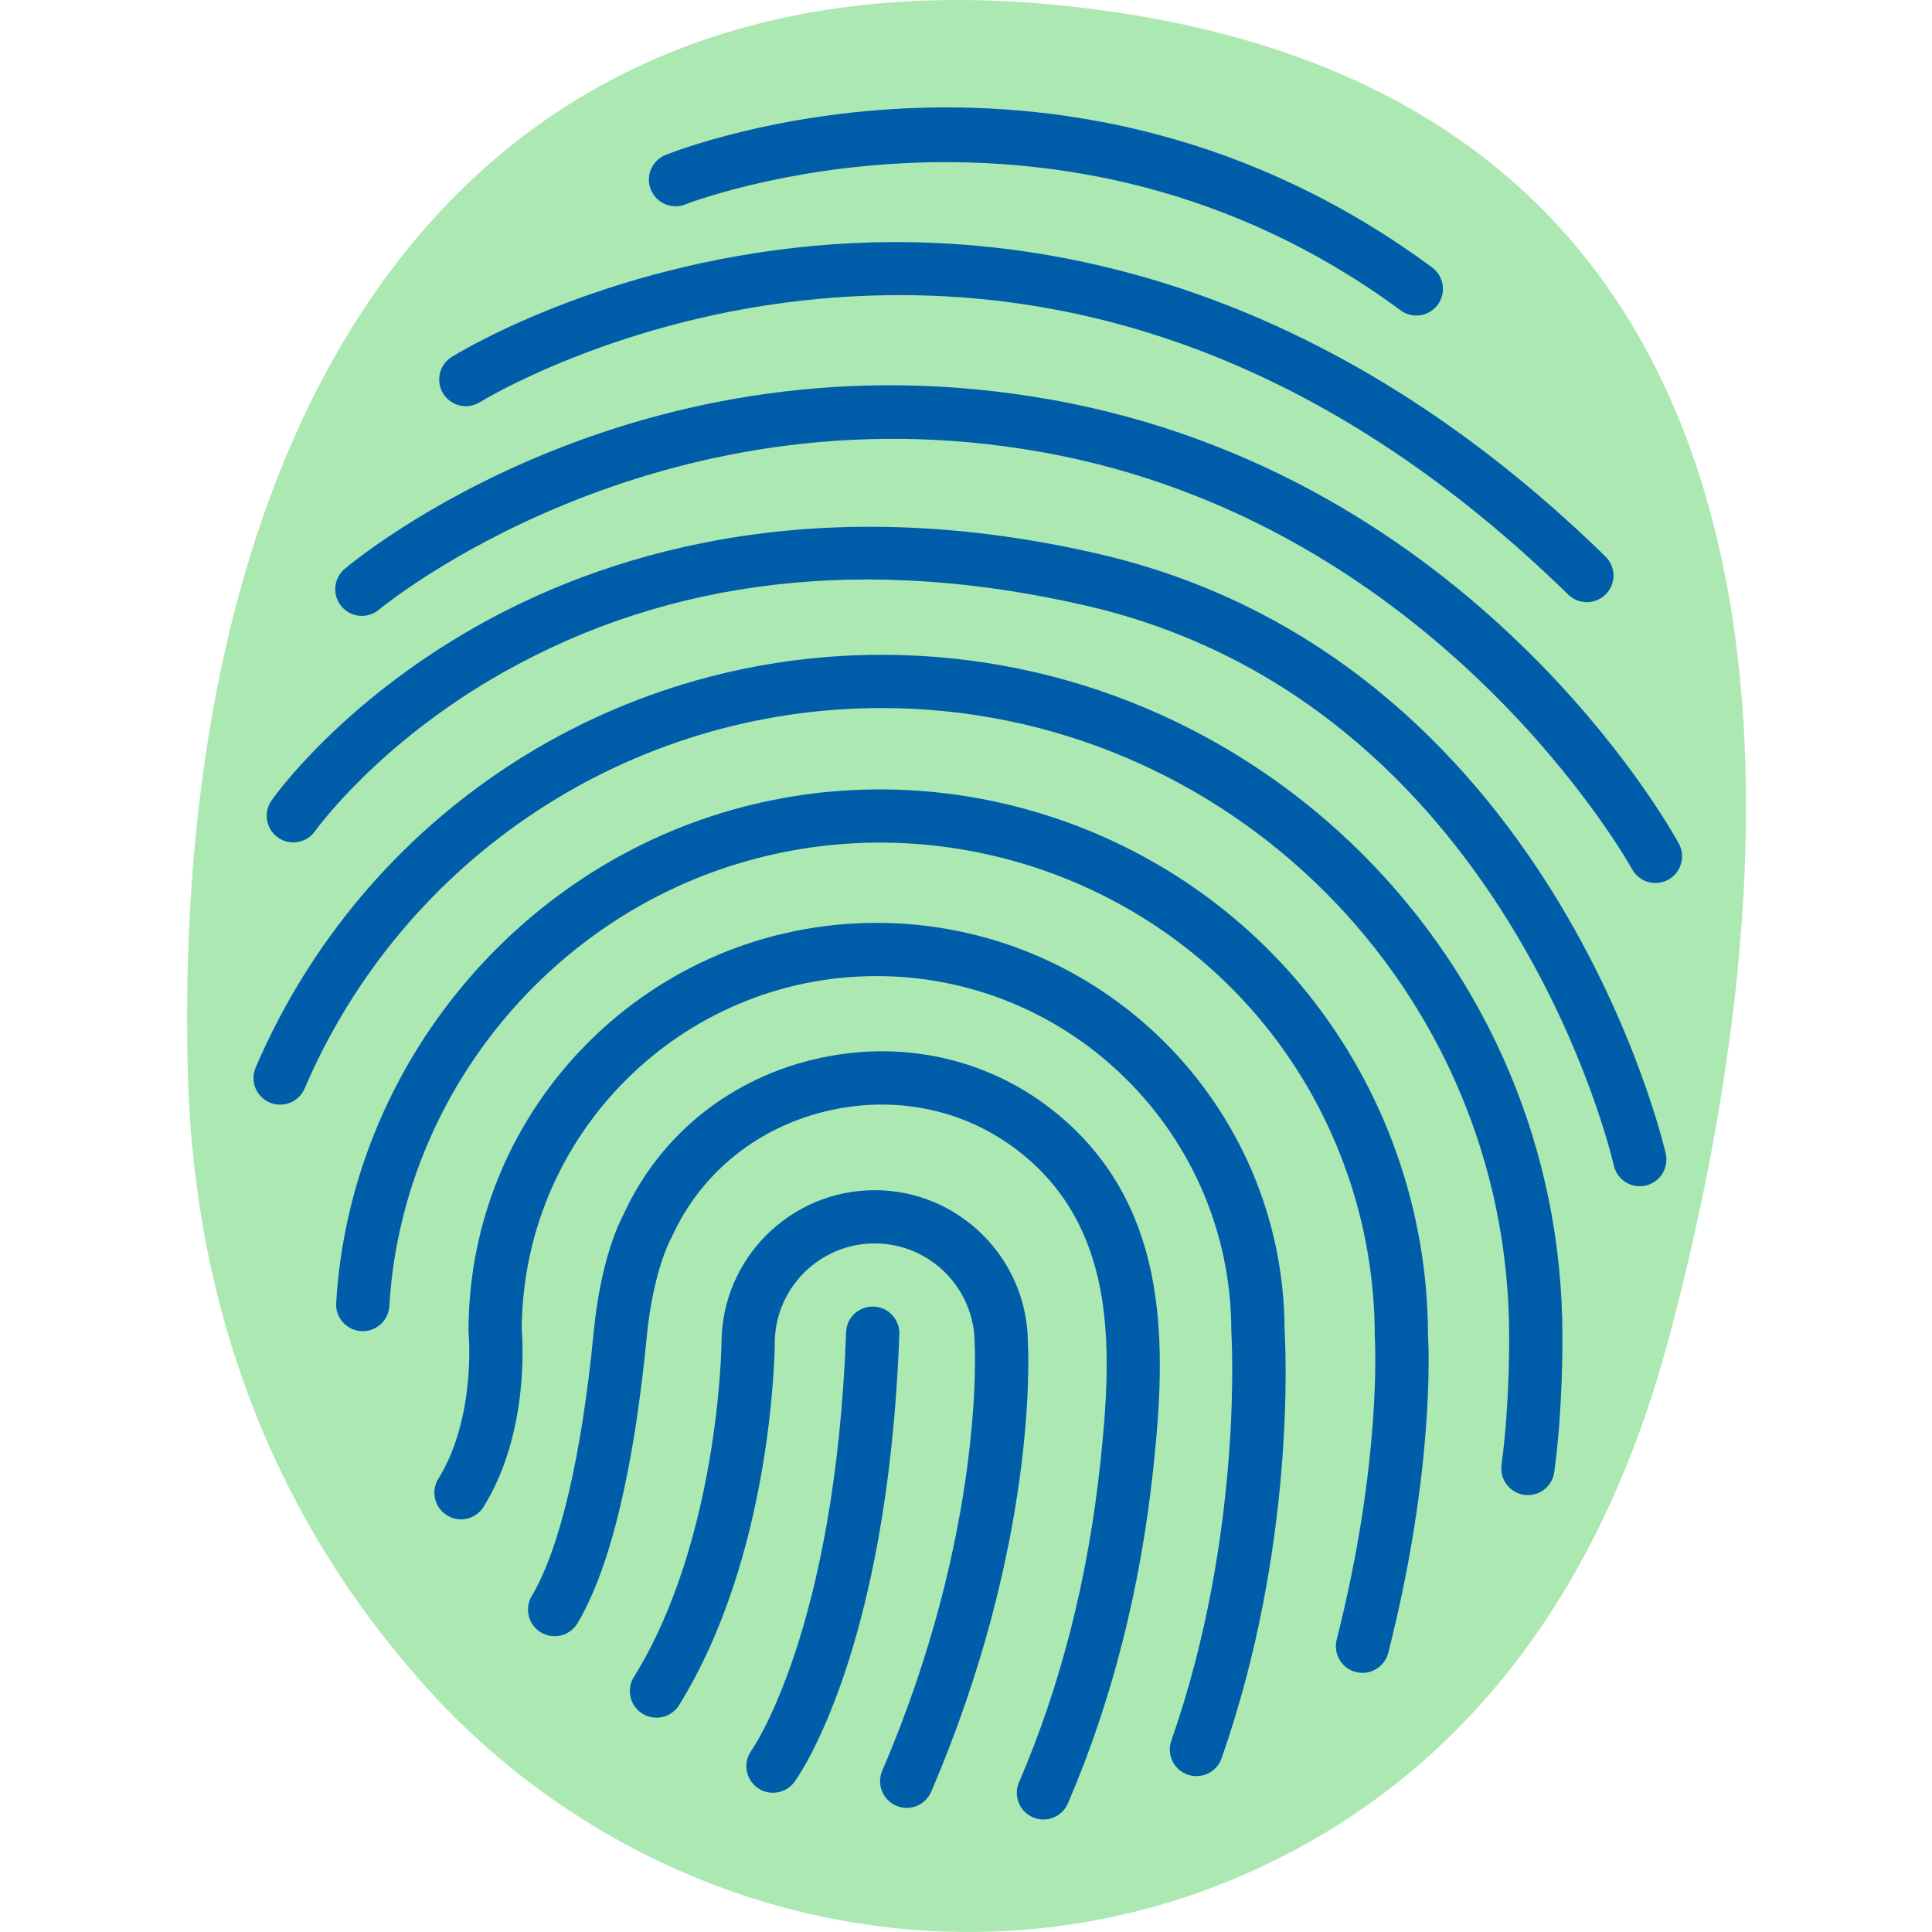 <?xml version="1.0" encoding="utf-8"?>
<!-- Generator: Adobe Illustrator 26.0.3, SVG Export Plug-In . SVG Version: 6.00 Build 0)  -->
<svg version="1.1" id="Layer_1" xmlns="http://www.w3.org/2000/svg" xmlns:xlink="http://www.w3.org/1999/xlink" x="0px" y="0px"
	 viewBox="0 0 181.417 181.417" style="enable-background:new 0 0 181.417 181.417;" xml:space="preserve">
<style type="text/css">
	.st0{fill:#ACE8B1;}
	.st1{fill:#005DA9;}
</style>
<g>
	<g>
		<path class="st0" d="M117.392,175.772c-26.595,11.918-57.724,4.398-77.268-17.22C28.555,145.755,18.288,127,17.63,100.494
			C16.084,38.273,43.791-8.725,106.167,1.369c67.499,10.922,62.548,79.218,50.58,124.147
			C149.765,151.725,135.547,167.636,117.392,175.772z"/>
	</g>
	<g>
		<g>
			<path class="st1" d="M72.581,168.343c-0.515,0-1.034-0.158-1.48-0.486c-1.108-0.816-1.349-2.374-0.539-3.485
				c0.102-0.143,7.875-11.289,8.889-39.277c0.05-1.379,1.192-2.452,2.589-2.407c1.38,0.05,2.458,1.209,2.408,2.589
				c-1.08,29.804-9.494,41.563-9.851,42.049C74.106,167.99,73.349,168.343,72.581,168.343z"/>
		</g>
		<g>
			<path class="st1" d="M85.139,169.762c-0.33,0-0.664-0.065-0.985-0.204c-1.269-0.545-1.855-2.015-1.311-3.283
				c9.627-22.418,8.692-39.807,8.682-39.979c-0.003-0.051-0.005-0.102-0.005-0.152c0-5.176-4.21-9.386-9.385-9.386
				c-5.175,0-9.385,4.21-9.385,9.386c-0.006,0.822-0.242,19.871-8.981,33.966c-0.727,1.174-2.269,1.533-3.442,0.808
				c-1.173-0.728-1.535-2.269-0.807-3.442c7.987-12.882,8.229-31.167,8.23-31.351c0-7.913,6.453-14.366,14.385-14.366
				c7.907,0,14.345,6.414,14.385,14.312c0.08,1.503,0.777,19.218-9.083,42.178C87.031,169.194,86.108,169.762,85.139,169.762z"/>
		</g>
		<g>
			<path class="st1" d="M97.98,170.855c-0.33,0-0.666-0.066-0.988-0.205c-1.268-0.546-1.854-2.017-1.308-3.284
				c3.915-9.094,6.484-19.179,7.637-29.976c1.116-10.456,1.518-21.269-6.692-28.485c-5.04-4.431-11.803-6.132-18.556-4.675
				c-6.767,1.463-12.234,5.818-15.001,11.949c-0.037,0.081-0.078,0.161-0.123,0.237c-0.005,0.01-1.624,2.947-2.233,9.235
				c-0.836,8.651-2.642,20.318-6.488,26.771c-0.708,1.185-2.243,1.573-3.428,0.867c-1.186-0.707-1.574-2.241-0.867-3.428
				c2.631-4.413,4.693-13.182,5.806-24.691c0.662-6.84,2.391-10.362,2.821-11.148c3.44-7.538,10.161-12.886,18.457-14.679
				c8.317-1.8,16.669,0.317,22.913,5.806c10.005,8.795,9.563,21.527,8.363,32.772c-1.206,11.296-3.902,21.867-8.016,31.421
				C99.871,170.288,98.949,170.855,97.98,170.855z"/>
		</g>
		<g>
			<path class="st1" d="M112.346,166.781c-0.274,0-0.554-0.046-0.827-0.142c-1.303-0.457-1.989-1.884-1.532-3.187
				c6.811-19.424,5.652-38.127,5.64-38.314c-0.004-0.055-0.006-0.112-0.006-0.168c0-18.369-14.944-33.313-33.314-33.313
				c-18.333,0-33.255,14.885-33.313,33.205c0.103,1.235,0.637,9.822-3.58,16.624c-0.727,1.173-2.269,1.534-3.442,0.808
				c-1.173-0.728-1.535-2.269-0.808-3.442c3.55-5.727,2.849-13.561,2.842-13.639c-0.007-0.079-0.012-0.163-0.012-0.242
				c0-21.126,17.188-38.313,38.313-38.313c21.099,0,38.27,17.143,38.314,38.231c0.101,1.618,1.079,20.272-5.915,40.219
				C114.344,166.137,113.378,166.781,112.346,166.781z"/>
		</g>
		<g>
			<path class="st1" d="M127.941,157.084c-0.204,0-0.41-0.025-0.617-0.078c-1.338-0.339-2.147-1.699-1.808-3.038
				c4.288-16.9,3.588-28.274,3.58-28.388c-0.004-0.056-0.006-0.114-0.006-0.17c-0.002-10.543-3.638-20.857-10.237-29.043
				c-12.021-14.909-32.311-20.927-50.491-14.974c-17.912,5.865-30.692,22.443-31.803,41.253c-0.081,1.379-1.264,2.429-2.643,2.349
				c-1.378-0.082-2.43-1.266-2.348-2.644c1.23-20.842,15.392-39.211,35.238-45.71c20.142-6.596,42.623,0.07,55.939,16.587
				c7.297,9.051,11.324,20.448,11.345,32.101c0.073,1.224,0.617,12.743-3.729,29.869
				C130.075,156.33,129.058,157.084,127.941,157.084z"/>
		</g>
		<g>
			<path class="st1" d="M143.475,140.391c-0.112,0-0.226-0.007-0.341-0.022c-1.368-0.187-2.325-1.447-2.14-2.815
				c0.784-5.747,0.717-12.049,0.716-12.111c0-32.522-26.434-58.956-58.925-58.956c-23.61,0-44.878,14.023-54.183,35.727
				c-0.544,1.269-2.017,1.855-3.283,1.312c-1.269-0.544-1.857-2.014-1.313-3.283C34.1,76.699,57.172,61.486,82.785,61.486
				c35.249,0,63.925,28.676,63.925,63.924c0.003,0.24,0.073,6.694-0.761,12.818C145.778,139.482,144.706,140.391,143.475,140.391z"
				/>
		</g>
		<g>
			<path class="st1" d="M153.975,111.389c-1.151,0-2.187-0.8-2.441-1.97c-0.094-0.432-9.964-43.474-49.646-52.569
				c-20.526-4.706-38.918-2.584-54.661,6.303C35.46,69.797,29.649,77.955,29.592,78.037c-0.792,1.13-2.351,1.404-3.48,0.614
				c-1.13-0.791-1.408-2.345-0.62-3.476c0.255-0.365,6.381-9.031,19.045-16.244c11.625-6.623,31.205-13.203,58.468-6.955
				c42.817,9.814,53.313,55.916,53.415,56.38c0.293,1.35-0.562,2.681-1.912,2.975C154.329,111.369,154.15,111.389,153.975,111.389z"
				/>
		</g>
		<g>
			<path class="st1" d="M155.451,82.915c-0.887,0-1.746-0.473-2.199-1.307c-0.176-0.322-18.134-32.522-55.476-39.163
				C61.35,35.966,35.845,57.029,35.592,57.243C34.538,58.132,32.96,58,32.07,56.945s-0.76-2.629,0.293-3.521
				c1.104-0.934,27.472-22.804,66.288-15.903c39.771,7.073,58.229,40.289,58.995,41.699c0.658,1.213,0.209,2.731-1.004,3.39
				C156.264,82.818,155.854,82.915,155.451,82.915z"/>
		</g>
		<g>
			<path class="st1" d="M149.008,56.545c-0.63,0-1.26-0.236-1.746-0.711c-21.216-20.708-44.827-30.057-70.172-27.79
				c-18.975,1.699-31.897,9.637-32.026,9.717c-1.171,0.73-2.712,0.375-3.443-0.796c-0.731-1.17-0.378-2.71,0.792-3.443
				c0.558-0.35,13.894-8.582,33.994-10.437c18.537-1.708,46.477,1.962,74.349,29.17c0.988,0.964,1.008,2.547,0.043,3.535
				C150.307,56.293,149.657,56.545,149.008,56.545z"/>
		</g>
		<g>
			<path class="st1" d="M132.995,29.629c-0.516,0-1.036-0.159-1.483-0.489C99.59,5.568,64.708,19.052,64.359,19.191
				c-1.282,0.512-2.736-0.113-3.248-1.394c-0.512-1.281,0.108-2.734,1.389-3.248c1.526-0.612,37.761-14.699,71.982,10.568
				c1.11,0.82,1.346,2.386,0.525,3.496C134.518,29.277,133.762,29.629,132.995,29.629z"/>
		</g>
	</g>
</g>
</svg>
